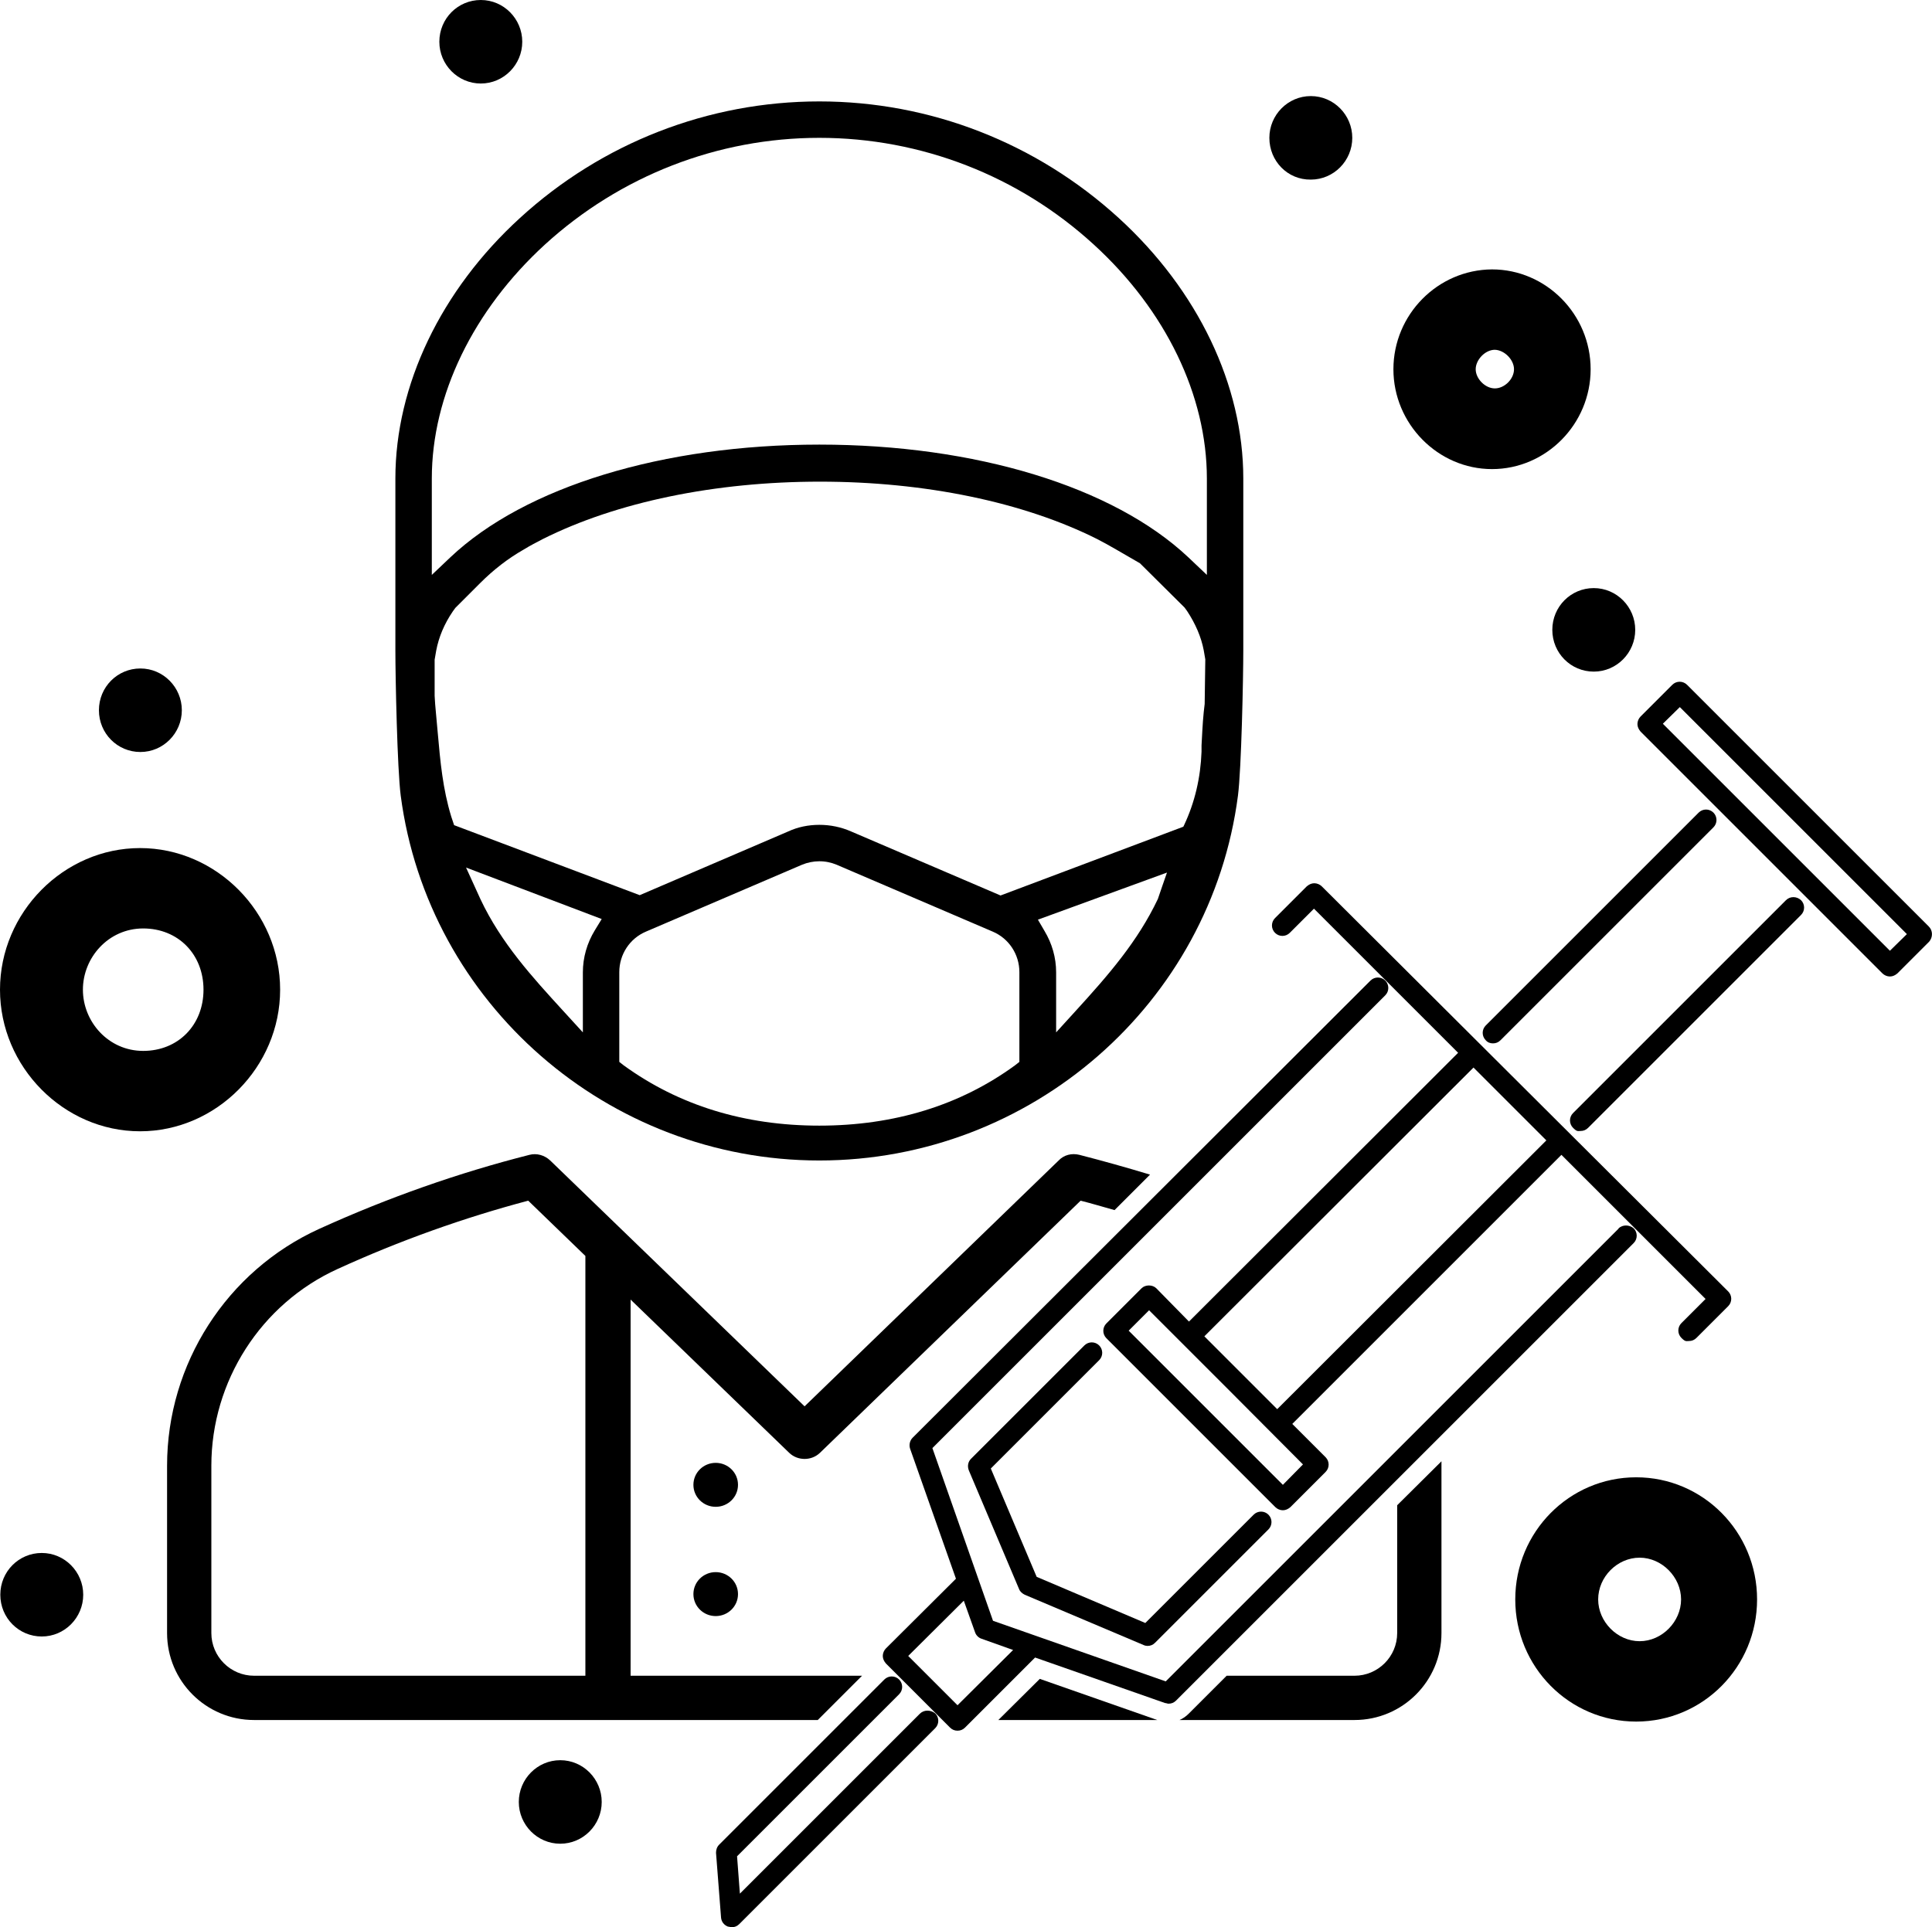 <?xml version="1.0" encoding="UTF-8"?>
<svg xmlns="http://www.w3.org/2000/svg" version="1.1" viewBox="0 0 615.2 613.8">
  <!-- Generator: Adobe Illustrator 28.6.0, SVG Export Plug-In . SVG Version: 1.2.0 Build 709)  -->
  <g>
    <g id="Layer_1">
      <path d="M260.9,369.6c-67.3,0-124.6-50-133.3-116.2-1.1-8.5-1.7-37.7-1.7-46.3v-54.7c0-29.7,14.5-60,39.7-83,26.1-23.9,60-37.1,95.3-37.1s69.1,13.2,95.3,37.1c25.3,23.1,39.7,53.3,39.7,83v54.7c0,8.6-.6,37.8-1.7,46.3-8.6,66.2-65.9,116.2-133.3,116.2h0ZM260.9,274.3c-1.9,0-3.8.4-5.5,1.1l-49.7,21.3c-5.2,2.2-8.5,7.3-8.5,12.9v28.6l1.4,1.1c17.5,12.7,38.4,19.2,62.3,19.2s44.9-6.5,62.3-19.2l1.4-1.1v-28.6c0-5.6-3.3-10.7-8.5-12.9l-49.7-21.3c-1.7-.7-3.5-1.1-5.5-1.1ZM330.5,292.9l2.1,3.6c2.4,4,3.7,8.5,3.7,13.2v19.1l6.1-6.7c10.6-11.6,19.9-22.3,26.3-35.8h0c0-.1,2.9-8.4,2.9-8.4l-41.1,15ZM153,286.4c6.6,14,16.6,24.9,26.2,35.4l6.4,7v-19.1c0-4.7,1.3-9.3,3.8-13.4l2.2-3.6-43.2-16.4,4.6,10.1ZM260.9,262.7c3.5,0,6.9.7,10.1,2.1l47.6,20.4,58.2-21.9.2-.4c3.5-7.4,5.3-15.3,5.6-23.5v-2c.2-3.3.3-6.6.7-10.6l.3-2.6.2-14.2-.5-2.9c-.8-4.2-2.6-8.4-5.3-12.5l-.8-1.1-14.2-14.1-7.6-4.4c-2.2-1.3-4.1-2.3-6-3.3-23.5-11.8-54.9-18.3-88.3-18.3s-64.8,6.5-88.3,18.3c-1.9,1-3.9,2-6,3.3-5.1,2.9-9.7,6.5-13.9,10.7l-7.9,7.9-.8,1.1c-2.8,4.1-4.5,8.3-5.3,12.5l-.5,2.9v11.5c.1,1.7.2,3.5.4,5.3.2,2.2.4,4.4.6,6.6.8,9.1,1.6,17.8,4.3,26.6l.9,2.7,59.1,22.3,47.3-20.3c3-1.4,6.4-2.1,9.9-2.1ZM260.9,43.9c-32.4,0-63.4,12.1-87.4,34-22.8,20.9-36,48-36,74.5v30.7l5.9-5.6c23.8-22.5,67.8-35.9,117.5-35.9s93.6,13.4,117.5,35.9l5.9,5.6v-30.7c0-26.4-13.1-53.6-36-74.5-23.9-21.9-55-34-87.4-34Z"/>
      <path d="M292.9,545.8l-57.3,57.3-.9-11.9,51.6-51.6c1.3-1.3,1.3-3.4,0-4.7s-3.4-1.3-4.7,0l-52.6,52.6c-.7.7-1,1.6-1,2.6l1.6,20.6c.1,1.3.9,2.4,2.2,2.9.4,0,.8.2,1.2.2.9,0,1.7-.3,2.4-1l62.4-62.4c1.3-1.3,1.3-3.4,0-4.7-1.5-1.2-3.6-1.2-4.9.1Z"/>
      <path d="M475.4,332.3c.9,0,1.7-.3,2.4-1l67.8-67.8c1.3-1.3,1.3-3.4,0-4.7-1.3-1.3-3.4-1.3-4.7,0l-67.8,67.8c-1.3,1.3-1.3,3.4,0,4.7.6.7,1.4,1,2.3,1Z"/>
      <path d="M568.7,286.7l-67.8,67.8c-1.3,1.3-1.3,3.4,0,4.7s1.5,1,2.4,1,1.7-.3,2.4-1l67.8-67.8c1.3-1.3,1.3-3.4,0-4.7-1.4-1.3-3.5-1.3-4.8,0Z"/>
      <path d="M515.4,391.3l-144.2,144.2-55-19.3-19.3-55,144.2-144.2c1.3-1.3,1.3-3.4,0-4.7-1.3-1.3-3.4-1.3-4.7,0l-145.8,145.6c-.9.9-1.2,2.3-.8,3.5l14.6,41.4-22.3,22.2c-.6.6-1,1.5-1,2.4s.4,1.7,1,2.4l20.4,20.4c.7.7,1.5,1,2.4,1s1.7-.3,2.4-1l22.3-22.3,41.4,14.5c.4,0,.7.2,1.1.2.9,0,1.7-.3,2.4-1l145.7-145.7c1.3-1.3,1.3-3.4,0-4.7-1.4-1.2-3.5-1.2-4.8,0ZM304.9,543.1l-15.7-15.7,17.7-17.6,3.6,10.1c.3.9,1.1,1.7,2,2l10.1,3.6-17.7,17.6Z"/>
      <path d="M350,428.5c-1.3-1.3-3.4-1.3-4.7,0l-36.1,36.1c-1,1-1.2,2.4-.7,3.7l16,37.8c.3.8,1,1.4,1.8,1.8l37.8,16c.4.2.9.3,1.3.3.9,0,1.7-.3,2.4-1l36.1-36.1c1.3-1.3,1.3-3.4,0-4.7s-3.4-1.3-4.7,0l-34.5,34.5-34.6-14.7-14.6-34.5,34.5-34.5c1.3-1.3,1.3-3.4,0-4.7Z"/>
      <path d="M420.9,282.3c-.6-.6-1.5-1-2.4-1s-1.7.4-2.4,1l-10.1,10.1c-1.3,1.3-1.3,3.4,0,4.7,1.3,1.3,3.4,1.3,4.7,0l7.7-7.7,45.9,45.9-85.7,85.6-10.4-10.6c-1.2-1.2-3.5-1.2-4.7,0l-11.2,11.2c-1.3,1.3-1.3,3.4,0,4.7l53.8,53.8c.6.6,1.5,1,2.4,1s1.7-.4,2.4-1l11.2-11.2c1.3-1.3,1.3-3.4,0-4.7l-10.6-10.6,85.7-85.7,45.9,45.9-7.7,7.7c-1.3,1.3-1.3,3.4,0,4.7s1.5,1,2.4,1,1.7-.3,2.4-1l10.1-10.1c1.3-1.3,1.3-3.4,0-4.7l-129.4-129ZM414.9,466.4l-6.4,6.5-49.1-49.1,6.5-6.5,10.6,10.6h0l13.9,13.9,24.5,24.6ZM406.7,448.8l-12.8-12.8-10.4-10.4,85.7-85.6,23.2,23.2-85.7,85.6Z"/>
      <path d="M444.9,479.4v40.7c0,7.5-6.1,13.6-13.6,13.6h-40.7l-12.1,12.1c-.9.9-1.8,1.5-2.9,2h55.7c15.3,0,27.7-12.4,27.7-27.7v-54.7l-14.1,14Z"/>
      <polygon points="331.1 534.7 317.9 547.8 368.5 547.8 331.1 534.7"/>
      <path d="M614.2,295.1l-77-77c-1.3-1.3-3.4-1.3-4.7,0l-10.1,10.1c-.6.6-1,1.5-1,2.4s.4,1.7,1,2.4l77,77c.6.6,1.5,1,2.4,1s1.7-.4,2.4-1l10.1-10.1c1.2-1.4,1.2-3.5-.1-4.8ZM601.8,302.8l-72.3-72.3,5.4-5.3,72.3,72.3-5.4,5.3Z"/>
      <path d="M343.7,367.8c-2.4-.6-4.9,0-6.6,1.8l-80.9,78.3-81-78.3c-1.8-1.7-4.3-2.4-6.6-1.8-22.5,5.7-45,13.6-67,23.6-29.4,13.4-48.4,43-48.4,75.4v53.3c0,15.3,12.4,27.7,27.7,27.7h179.5l14.1-14.1h-73.7v-119.8l50.5,48.8c2.7,2.6,7.1,2.6,9.8,0l83-80.3c3.6.9,7.2,2,10.8,3l11.3-11.3c-7.6-2.3-15.1-4.4-22.5-6.3ZM186.4,533.7h-105.5c-7.5,0-13.6-6.1-13.6-13.6v-53.3c0-26.9,15.8-51.5,40.1-62.6,19.9-9.1,40.4-16.4,60.8-21.8l18.2,17.6v133.7Z"/>
      <path d="M227.9,465.9c3.9,0,7.1,3.1,7.1,7s-3.2,7-7.1,7-7.1-3.1-7.1-7,3.2-7,7.1-7Z"/>
      <path d="M227.9,500.7c3.9,0,7.1,3.1,7.1,7s-3.2,7-7.1,7-7.1-3.1-7.1-7,3.2-7,7.1-7Z"/>
      <path d="M559.5,509.4c0-21.5-17.2-38.9-38.5-38.9s-38.5,17.4-38.5,38.9,17.2,38.9,38.5,38.9c21.3,0,38.5-17.4,38.5-38.9ZM508.9,509.4c0-7.2,6.1-13.3,13.2-13.3s13.2,6.2,13.2,13.3-6.1,13.3-13.2,13.3-13.2-6.2-13.2-13.3Z"/>
      <path d="M443.7,117.6c0,17.4,14.2,31.8,31.4,31.8s31.4-14.3,31.4-31.8-14.2-31.8-31.4-31.8c-17.3.1-31.4,14.4-31.4,31.8ZM482.1,117.6c0,3.1-3,6.1-6.1,6.1s-6.1-3.1-6.1-6.1,3-6.2,6.1-6.2c3.1.1,6.1,3.2,6.1,6.2Z"/>
      <path d="M89.2,315.2c0-24.6-20.3-45.1-44.6-45.1S0,290.6,0,315.2s20.3,45.1,44.6,45.1,44.6-20.5,44.6-45.1ZM26.4,315.2c0-10.2,8.1-19.5,19.2-19.5s19.2,8.2,19.2,19.5-8.1,19.5-19.2,19.5-19.2-9.3-19.2-19.5Z"/>
      <path d="M31.5,226.2c0-7.4,5.9-13.3,13.2-13.3s13.2,6,13.2,13.3-5.9,13.3-13.2,13.3-13.2-5.9-13.2-13.3Z"/>
      <path d="M139.9,13.3c0-7.4,5.9-13.3,13.2-13.3s13.2,6,13.2,13.3-5.9,13.3-13.2,13.3c-7.3,0-13.2-6-13.2-13.3Z"/>
      <path d="M.1,507.9c0-7.4,5.9-13.3,13.2-13.3s13.2,6,13.2,13.3-5.9,13.3-13.2,13.3S.1,515.3.1,507.9Z"/>
      <path d="M165.2,573.9c0-7.3,5.9-13.3,13.2-13.3s13.2,6,13.2,13.3-5.9,13.3-13.2,13.3-13.2-6-13.2-13.3Z"/>
      <path d="M404.2,43.9c0-7.3,5.9-13.3,13.2-13.3s13.2,6,13.2,13.3-5.9,13.3-13.2,13.3c-7.4.1-13.2-5.9-13.2-13.3Z"/>
      <path d="M494.3,200.6c0-7.4,5.9-13.3,13.2-13.3s13.2,6,13.2,13.3-5.9,13.3-13.2,13.3c-7.3,0-13.2-5.9-13.2-13.3Z"/>
    </g>
  </g>
</svg>